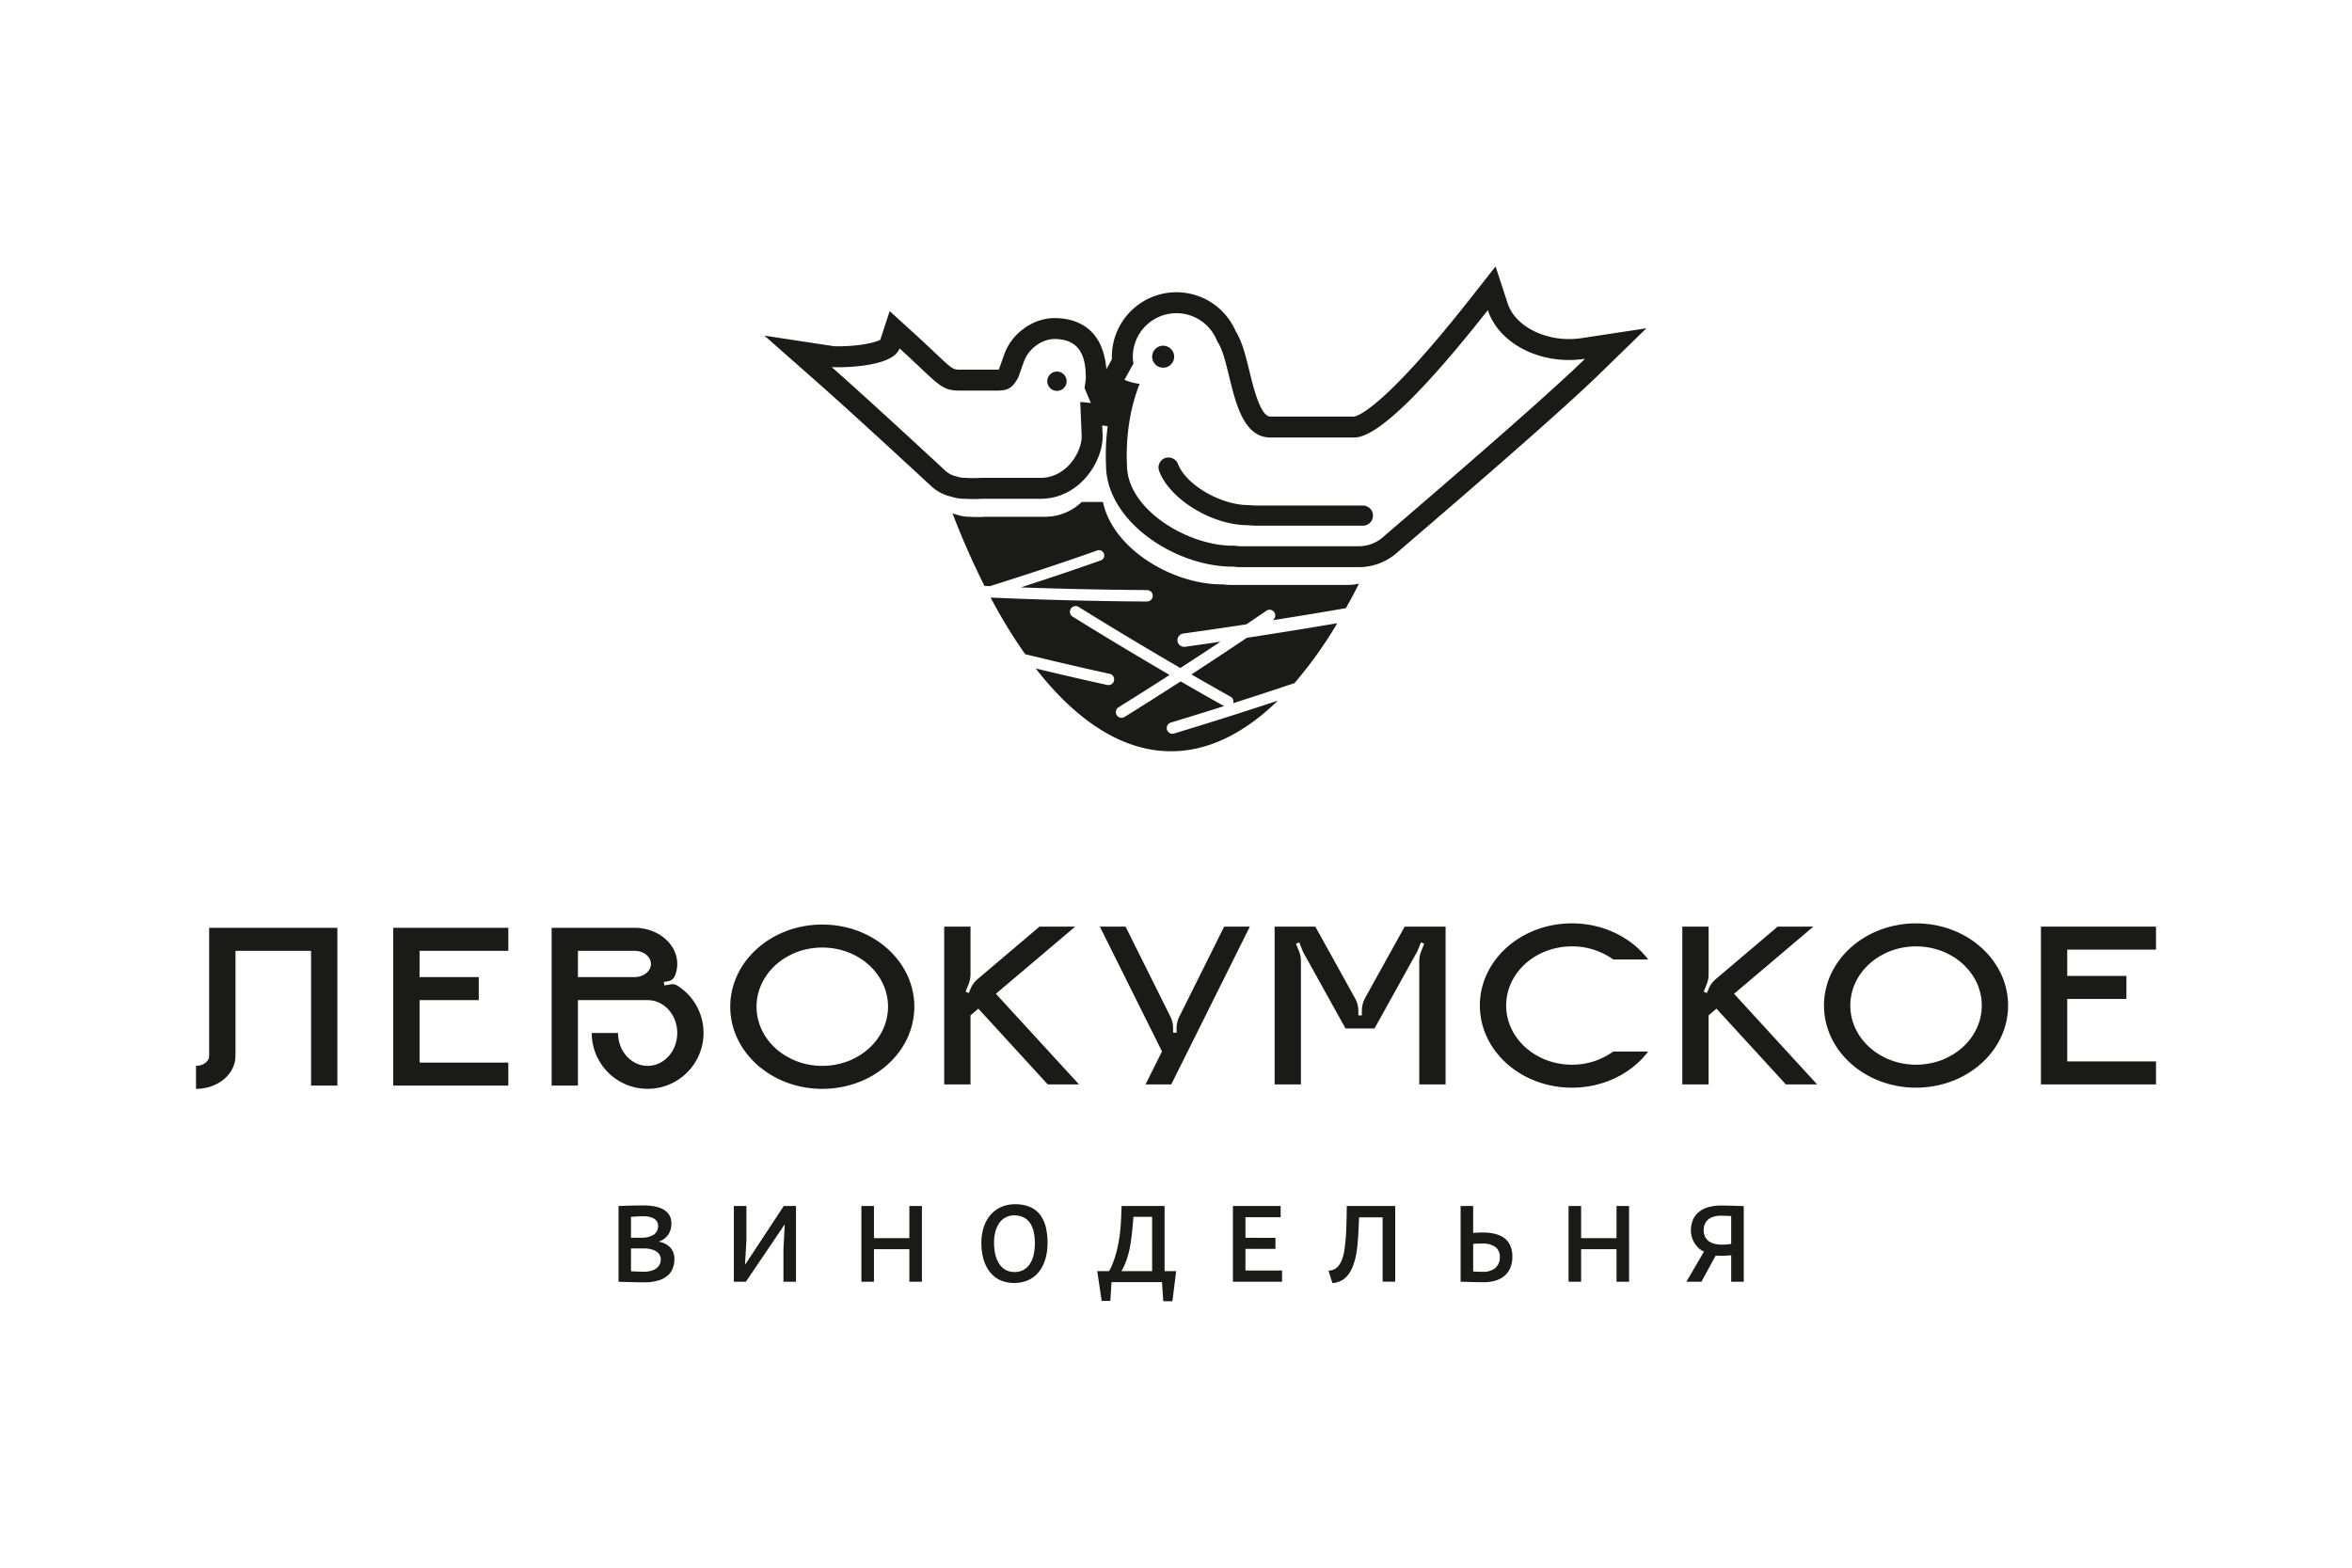 <svg id="Слой_1" data-name="Слой 1" xmlns="http://www.w3.org/2000/svg" viewBox="0 0 900 600"><defs><style>.cls-1{fill:none;stroke:#1a1a18;stroke-miterlimit:22.926;stroke-width:0.216px;}.cls-2{fill:#1a1a18;}</style></defs><rect class="cls-1" x="-542.126" y="-266.929" width="1984.252" height="1133.858"/><path class="cls-2" d="M455.894,258.124c9.185,5.301,14.863,8.446,14.984,8.516a2.15,2.15,0,0,1,1.003,2.492c9.058-2.895,17.035-5.53,23.462-7.691A160.357,160.357,0,0,0,511.71,238.525c-9.34,1.586-21.151,3.523-34.594,5.57-5.346,3.599-12.623,8.44-21.223,14.029"/><path class="cls-2" d="M449.268,280.731a2.183,2.183,0,1,1-1.259-4.181c7.17-2.161,13.995-4.284,20.373-6.306-1.515-.843-7.577-4.233-16.597-9.458-6.57,4.239-13.78,8.831-21.444,13.599a2.182,2.182,0,1,1-2.302-3.707c6.923-4.311,13.46-8.462,19.508-12.357-10.096-5.892-23.039-13.59-37.148-22.35a2.183,2.183,0,0,1,2.304-3.707c14.997,9.315,28.636,17.4,38.958,23.404,5.725-3.706,10.888-7.103,15.348-10.067-4.398.647-8.894,1.296-13.53,1.942a2.79,2.79,0,0,1-.358.022,2.56,2.56,0,0,1-.354-5.096c8.474-1.176,16.585-2.369,24.187-3.528,4.789-3.235,7.572-5.163,7.651-5.219a2.18,2.18,0,0,1,2.485,3.581c-.004.005-.088.058-.121.083,11.004-1.731,20.543-3.328,28.053-4.621,1.691-3.038,3.36-6.139,4.98-9.371a19.816,19.816,0,0,1-4.143.47H470.486a16.719,16.719,0,0,1-2.378-.199h-.543c-19.099,0-41.783-13.682-45.505-31.535h-8.154A20.161,20.161,0,0,1,399.929,197.78h-22.791c-.66.056-1.803.103-2.998.103-.964,0-1.957-.031-2.955-.103h-.34a14.585,14.585,0,0,1-4.649-.781c-.604-.157-1.167-.342-1.72-.544a299.077,299.077,0,0,0,12.235,27.782c.682.031,1.389.072,2.066.098,23.795-7.438,40.824-13.563,41.025-13.639a2.022,2.022,0,1,1,1.373,3.803c-.174.058-12.388,4.457-30.542,10.308,27.958,1.016,48.017.982,48.281,1.042a2.181,2.181,0,1,1,0,4.362h-.016c-.772,0-26.33-.02-59.834-1.503a198.504,198.504,0,0,0,13.223,21.672c19.247,4.693,32.14,7.467,32.332,7.51a2.182,2.182,0,0,1-.451,4.315,2.313,2.313,0,0,1-.461-.047c-.174-.04-10.919-2.351-27.399-6.315,15.538,19.961,33.142,31.692,51.802,31.692,14.409,0,28.169-7.027,40.846-19.366-10.859,3.588-24.542,7.99-39.689,12.561"/><path class="cls-2" d="M445.085,132.317a4.207,4.207,0,1,0,4.208,4.208,4.212,4.212,0,0,0-4.208-4.208"/><path class="cls-2" d="M404.445,142.206a3.701,3.701,0,1,0,3.702,3.702A3.704,3.704,0,0,0,404.445,142.206"/><path class="cls-2" d="M521.526,193.489h-41.116c-.271-.004-1.486-.094-2.136-.141l-.573-.036c-10.599,0-23.941-7.796-26.938-15.746a3.927,3.927,0,0,0-4.966-2.237,3.863,3.863,0,0,0-2.241,4.964c4.089,10.84,20.292,20.712,33.846,20.71h.011s2.625.192,2.94.192h41.174a3.853,3.853,0,1,0,0-7.706"/><path class="cls-2" d="M605.324,129.395a32.38,32.38,0,0,1-4.877.378c-11.044,0-20.927-5.707-23.502-13.568l-4.662-14.232-9.254,11.771c-33.98,43.217-43.841,45.559-44.854,45.687l-32.075-.006c-3.76,0-6.436-10.942-8.03-17.478-1.392-5.671-2.7-11.029-5.078-14.907-.032-.056-.061-.11-.099-.164a24.705,24.705,0,0,0-47.434,9.713c0,.304.009.599.025.886L423.36,141.305c-1.389-16.921-12.845-19.565-19.851-19.565-8.1,0-16.114,5.657-19.055,13.451-.266.689-.662,1.808-1.394,3.888-.264.756-.512,1.457-.666,1.888-.11.205-.205.371-.286.503-.132.005-.287.006-.472.006l-.385-.002-12.277-.003c-.595.011-.984.018-1.353.018-2.984,0-2.984,0-9.948-6.572-2.146-2.027-4.765-4.499-8.08-7.514l-9.154-8.329-3.581,10.93c-1.909,1.134-8.121,2.535-16.245,2.535-.62,0-1.105-.009-1.411-.023l-26.701-4.069,20.453,18.039c14.245,12.567,41.662,37.987,43.385,39.582a16.482,16.482,0,0,0,7.442,3.957,16.881,16.881,0,0,0,5.3.874h.259c1.025.072,2.047.101,3.036.101,1.143,0,2.241-.041,3.248-.101h22.54c14.724,0,23.764-13.93,23.764-23.916V166.818l-.009-.168-.157-3.805,2.091.256a87.91,87.91,0,0,0-.628,15.164c.235,21.411,26.564,38.604,48.38,38.604h.383a18.142,18.142,0,0,0,2.541.197H519.899a22.114,22.114,0,0,0,14.99-5.819c.351-.313,2.139-1.843,4.942-4.252,15.353-13.185,56.149-48.219,72.289-63.937l17.881-17.413ZM413.363,153.859l.548,13.127c0,6.105-5.848,15.901-15.749,15.901H375.369c-.918.06-1.935.103-2.995.103-.892,0-1.819-.029-2.743-.103h-.552a9.051,9.051,0,0,1-3.018-.546,8.916,8.916,0,0,1-4.192-2.067s-28.732-26.665-43.618-39.796a23.43,23.43,0,0,0,2.36.076c6.058,0,21.514-.89,23.589-7.221,15.483,14.082,15.597,16.171,23.42,16.171.427,0,.877-.005,1.353-.018h12.122c.183.005.362.006.539.006,3.98,0,5.912-.955,8.107-5.288.069-.141,2.125-6.054,2.208-6.183,1.666-4.41,6.574-8.268,11.559-8.268,10.97,0,11.979,8.646,11.979,15.084,0,.606-.398,3.076-.486,3.659l2.405,5.743S414.83,153.924,413.363,153.859Zm116.11,51.483a14.118,14.118,0,0,1-9.574,3.711h-45.372a14.343,14.343,0,0,1-1.977-.197h-.947c-17.057,0-40.367-13.821-40.367-30.878a80.912,80.912,0,0,1,2.067-22.353,72.654,72.654,0,0,1,2.776-8.746c-.053.002-.112.004-.17.004a19.216,19.216,0,0,1-5.635-1.519l3.454-6.244a16.497,16.497,0,0,1-.256-2.532,16.693,16.693,0,0,1,32.325-5.883c.119.183.246.326.362.519,5.398,8.812,5.174,36.216,19.938,36.216h32.184c9.259,0,28.608-20.207,51.044-48.741,3.593,10.973,16.143,19.089,31.119,19.089a40.39,40.39,0,0,0,6.081-.47C587.278,156.069,531.01,203.93,529.473,205.342Z"/><path class="cls-2" d="M129.099,355.098v60.389H119.032V363.903H90.102v40.265c0,6.95-6.763,12.575-15.102,12.575v-8.803c2.78,0,5.035-1.698,5.035-3.772V355.098Z"/><polygon class="cls-2" points="160.544 363.903 160.544 373.968 183.195 373.968 183.195 382.784 160.544 382.784 160.544 406.683 194.514 406.683 194.514 415.486 150.477 415.486 150.477 355.098 194.514 355.098 194.514 363.903 160.544 363.903"/><path class="cls-2" d="M269.19,396.284a21.39,21.39,0,0,1-42.759-.937h10.067c0,6.955,5.074,12.592,11.324,12.592,6.257,0,11.33-5.636,11.33-12.592,0-6.951-5.072-12.566-11.33-12.566H221.15v32.705h-10.065V355.098H242.795c9.031,0,16.357,6.191,16.357,13.835a11.824,11.824,0,0,1-.926,4.598,3.348,3.348,0,0,1-2.556,2.006l-1.672.289.225,1.325,2.548-.433a3.279,3.279,0,0,1,2.278.433,21.34,21.34,0,0,1,10.141,19.132m-20.105-27.35c0-2.786-2.818-5.03-6.29-5.03H221.15V373.966H242.795C246.267,373.966,249.084,371.715,249.084,368.934Z"/><path class="cls-2" d="M349.873,385.287c0,17.37-15.77,31.457-35.232,31.457-19.45,0-35.216-14.086-35.216-31.457,0-17.37,15.767-31.441,35.216-31.441,19.463,0,35.232,14.071,35.232,31.441m-10.065,0c0-12.502-11.266-22.643-25.167-22.643-13.891,0-25.151,10.142-25.151,22.643,0,12.525,11.26,22.654,25.151,22.654C328.542,407.94,339.808,397.812,339.808,385.287Z"/><path class="cls-2" d="M412.883,415.034h-11.964l-26.559-28.996-2.993,2.551v26.445H361.301v-60.394h10.067v18.275a9.982,9.982,0,0,1-.731,3.736l-1.159,2.903,1.243.495.563-1.413a10.116,10.116,0,0,1,2.842-3.937l23.651-20.058h13.647l-30.345,25.712Z"/><path class="cls-2" d="M478.257,354.64l-30.068,60.394h-9.837l6.289-12.626-23.786-47.768h9.84L447.835,389.052a10.139,10.139,0,0,1,1.053,4.493V395.243h1.337v-1.699a10.01,10.01,0,0,1,1.063-4.493l17.145-34.412Z"/><path class="cls-2" d="M553.155,354.64v60.394H543.088V367.821a9.978,9.978,0,0,1,.73-3.731l1.153-2.911-1.24-.487-1.072,2.675a10.326,10.326,0,0,1-.542,1.138l-16.148,29.119H514.864l-15.915-28.686a9.64,9.64,0,0,1-.539-1.13l-1.241-3.117-1.252.487,1.167,2.911a10.056,10.056,0,0,1,.717,3.731v47.213H487.734v-60.394h15.581l15.198,27.437a9.927,9.927,0,0,1,1.27,4.865V388.61h1.336v-1.797a10.221,10.221,0,0,1,1.257-4.886l15.134-27.287Z"/><path class="cls-2" d="M617.314,402.453h13.37c-6.326,8.345-17.037,13.832-29.184,13.832-19.452,0-35.226-14.083-35.226-31.45,0-17.373,15.774-31.441,35.226-31.441,12.147,0,22.858,5.495,29.184,13.827H617.314a26.957,26.957,0,0,0-15.815-5.016c-13.898,0-25.159,10.13-25.159,22.63,0,12.515,11.26,22.656,25.159,22.656a26.877,26.877,0,0,0,15.815-5.038"/><path class="cls-2" d="M695.327,415.034H683.365l-26.561-28.996-2.993,2.551v26.445H643.744v-60.394h10.067v18.275a9.91,9.91,0,0,1-.727,3.736l-1.157,2.903,1.238.495.58-1.413a9.934,9.934,0,0,1,2.837-3.937l23.64-20.058h13.661l-30.342,25.712Z"/><path class="cls-2" d="M768.406,384.845c0,17.37-15.777,31.441-35.229,31.441-19.45,0-35.227-14.071-35.227-31.441,0-17.38,15.777-31.451,35.227-31.451,19.452,0,35.229,14.071,35.229,31.451m-10.067,0c0-12.509-11.26-22.64-25.162-22.64-13.891,0-25.154,10.131-25.154,22.64,0,12.507,11.263,22.649,25.154,22.649C747.079,407.493,758.339,397.352,758.339,384.845Z"/><polygon class="cls-2" points="791.029 363.446 791.029 373.513 813.683 373.513 813.683 382.332 791.029 382.332 791.029 406.231 825 406.231 825 415.034 780.973 415.034 780.973 354.64 825 354.64 825 363.446 791.029 363.446"/><path class="cls-2" d="M662.443,476.068c-.628.104-1.222.18-1.768.221-.552.048-1.119.069-1.713.069a12.058,12.058,0,0,1-2.762-.297,6.692,6.692,0,0,1-2.237-.96,4.616,4.616,0,0,1-1.499-1.733,5.829,5.829,0,0,1-.545-2.603,5.403,5.403,0,0,1,.787-2.928,4.977,4.977,0,0,1,2.224-1.878,8.391,8.391,0,0,1,3.494-.663q.735,0,1.491.021c.511.014.981.035,1.423.048.442.021.808.041,1.105.055ZM651.05,490.569l5.469-10.027a6.141,6.141,0,0,0,.739.055c.311.014.628.021.967.021.331.007.635.007.905.007.615-.007,1.209-.028,1.796-.076.587-.041,1.098-.09,1.519-.131V490.569h4.806V461.608c-.801-.028-1.927-.069-3.37-.117q-2.175-.083-5.455-.09a17.116,17.116,0,0,0-4.489.552,10.447,10.447,0,0,0-3.618,1.712,7.956,7.956,0,0,0-2.41,2.976,10.123,10.123,0,0,0-.877,4.33,8.942,8.942,0,0,0,.421,2.7,9.179,9.179,0,0,0,1.126,2.341,8.809,8.809,0,0,0,1.602,1.837,6.732,6.732,0,0,0,1.865,1.16l-6.753,11.559Zm-27.677,0V461.567h-4.806v12.305H605.018V461.567h-4.806V490.569h4.806V478.098h13.548V490.569Zm-59.662-14.501c.47-.041.884-.069,1.236-.09.352-.014.711-.028,1.077-.028.359-.007.794-.007,1.291-.007a7.92,7.92,0,0,1,4.896,1.319,4.541,4.541,0,0,1,1.692,3.777,5.367,5.367,0,0,1-1.692,4.261,7.347,7.347,0,0,1-4.896,1.457c-.732,0-1.402-.021-2.016-.048-.621-.028-1.146-.055-1.588-.076Zm0-14.501h-4.806v28.961c.532.014,1.174.041,1.94.069.766.035,1.706.062,2.831.09,1.126.035,2.493.048,4.095.048a15.44,15.44,0,0,0,4.399-.587,9.804,9.804,0,0,0,3.466-1.802,7.965,7.965,0,0,0,2.258-3.045,10.879,10.879,0,0,0,.815-4.343,10.513,10.513,0,0,0-.663-3.902,7.196,7.196,0,0,0-1.775-2.666,8.525,8.525,0,0,0-2.589-1.63,13.374,13.374,0,0,0-3.1-.815,22.069,22.069,0,0,0-3.308-.228c-.732,0-1.402.021-2.016.048-.608.035-1.126.076-1.547.117Zm-29.831,28.961V461.567H515.36c-.028,2.085-.055,3.888-.097,5.414-.034,1.533-.083,2.845-.131,3.95-.048,1.105-.111,2.065-.173,2.88-.069.822-.138,1.561-.214,2.23-.076.663-.166,1.326-.256,1.975a17.665,17.665,0,0,1-.96,4.005,8.46,8.46,0,0,1-1.533,2.666,4.415,4.415,0,0,1-1.982,1.326c-.062.014-.2.048-.407.104-.214.055-.435.103-.67.152a3.827,3.827,0,0,1-.58.076l1.491,4.723a8.509,8.509,0,0,0,3.57-1.022,8.258,8.258,0,0,0,2.562-2.286,13.16,13.16,0,0,0,1.754-3.287,26.402,26.402,0,0,0,1.146-4.054q.197-.922.352-2.134c.104-.815.193-1.678.276-2.59.083-.918.152-1.837.214-2.762.055-.918.104-1.802.145-2.638.041-.842.076-1.588.104-2.244.021-.656.041-1.174.055-1.554.007-.38.014-.573.014-.58h9.032v24.611Zm-43.296.041V486.26H476.579v-8.286h11.477v-4.226H476.579v-7.872h13.465v-4.309H471.773V490.569Zm-49.719-4.06H429.098a21.234,21.234,0,0,0,1.561-3.176,32.641,32.641,0,0,0,1.215-3.77c.214-.815.407-1.719.58-2.707.173-.987.331-1.996.463-3.038.138-1.036.256-2.03.352-2.997.097-.96.18-1.83.242-2.596q.093-1.15.145-1.823c.028-.449.041-.684.041-.691h7.168Zm7.748,11.518,1.45-11.518h-4.433v-24.942h-16.448l-.207,5.055c-.104,2.368-.297,4.523-.566,6.456q-.414,2.9-.967,5.172-.559,2.268-1.139,3.922c-.394,1.112-.76,2.023-1.098,2.741a17.063,17.063,0,0,1-.829,1.595h-4.516l1.699,11.394h3.315l.456-7.209h19.307l.497,7.333ZM380.374,475.571a16.106,16.106,0,0,1,.497-4.109,10.35,10.35,0,0,1,1.464-3.301,6.741,6.741,0,0,1,5.787-2.99,7.806,7.806,0,0,1,3.605.78,6.372,6.372,0,0,1,2.444,2.189,10.089,10.089,0,0,1,1.388,3.377,19.644,19.644,0,0,1,.435,4.344,19,19,0,0,1-.456,4.323,10.945,10.945,0,0,1-1.402,3.48,6.85,6.85,0,0,1-2.424,2.327,7.053,7.053,0,0,1-3.508.849,6.942,6.942,0,0,1-3.46-.856,7.085,7.085,0,0,1-2.444-2.368,11.367,11.367,0,0,1-1.45-3.577A19.709,19.709,0,0,1,380.374,475.571Zm-4.848.166a23.471,23.471,0,0,0,.483,4.868,16.574,16.574,0,0,0,1.464,4.198,11.959,11.959,0,0,0,2.486,3.301,10.475,10.475,0,0,0,3.522,2.148,13.105,13.105,0,0,0,4.599.773,13.279,13.279,0,0,0,4.62-.773,10.795,10.795,0,0,0,3.577-2.148A12.136,12.136,0,0,0,398.818,484.803a16.378,16.378,0,0,0,1.519-4.198,22.538,22.538,0,0,0,.504-4.868,25.361,25.361,0,0,0-.628-5.939,12.957,12.957,0,0,0-2.092-4.696,9.532,9.532,0,0,0-3.832-3.087,14.159,14.159,0,0,0-5.876-1.112,13.036,13.036,0,0,0-5.352,1.077,11.49,11.49,0,0,0-4.06,3.031,13.78,13.78,0,0,0-2.576,4.682A19.545,19.545,0,0,0,375.526,475.736ZM352.78,490.569V461.567H347.974v12.305H334.426V461.567h-4.806V490.569h4.806V478.098H347.974V490.569Zm-67.369,0,14.874-21.994-.497,9.46V490.569h4.806V461.567h-4.682l-14.833,22.532.539-9.378V461.567H280.813V490.569ZM241.452,473.706v-7.996c.746-.048,1.512-.09,2.293-.138.773-.041,1.561-.069,2.348-.069a9.772,9.772,0,0,1,3.211.456,3.969,3.969,0,0,1,1.892,1.271,3.056,3.056,0,0,1,.615,1.92,3.857,3.857,0,0,1-1.719,3.446,9.006,9.006,0,0,1-4.951,1.112Zm0,4.102h4.765a11.072,11.072,0,0,1,3.577.511,5.002,5.002,0,0,1,2.265,1.443,3.397,3.397,0,0,1,.787,2.23,4.207,4.207,0,0,1-.787,2.534,4.854,4.854,0,0,1-2.21,1.616,9.249,9.249,0,0,1-3.384.573c-.932,0-1.816-.021-2.645-.048-.836-.035-1.623-.076-2.369-.117ZM236.687,490.569c1.236.041,2.451.076,3.646.111,1.195.028,2.313.055,3.356.069,1.043.021,1.954.028,2.734.028a19.08,19.08,0,0,0,5.697-.76,9.192,9.192,0,0,0,3.577-2.016,7.225,7.225,0,0,0,1.844-2.852,9.744,9.744,0,0,0,.525-3.28,7.071,7.071,0,0,0-.414-2.472,5.84,5.84,0,0,0-1.07-1.809,6.399,6.399,0,0,0-1.471-1.243,8.458,8.458,0,0,0-1.602-.767,9.116,9.116,0,0,0-1.492-.38,7.013,7.013,0,0,0,3.612-2.541,7.495,7.495,0,0,0,1.277-4.461,6.325,6.325,0,0,0-.559-2.714,5.711,5.711,0,0,0-1.83-2.168,9.533,9.533,0,0,0-3.308-1.436,21.409,21.409,0,0,0-4.993-.518q-1.605,0-2.859.021c-.836.014-1.609.028-2.327.048-.711.021-1.416.048-2.113.069-.697.028-1.443.048-2.23.069Z"/></svg>